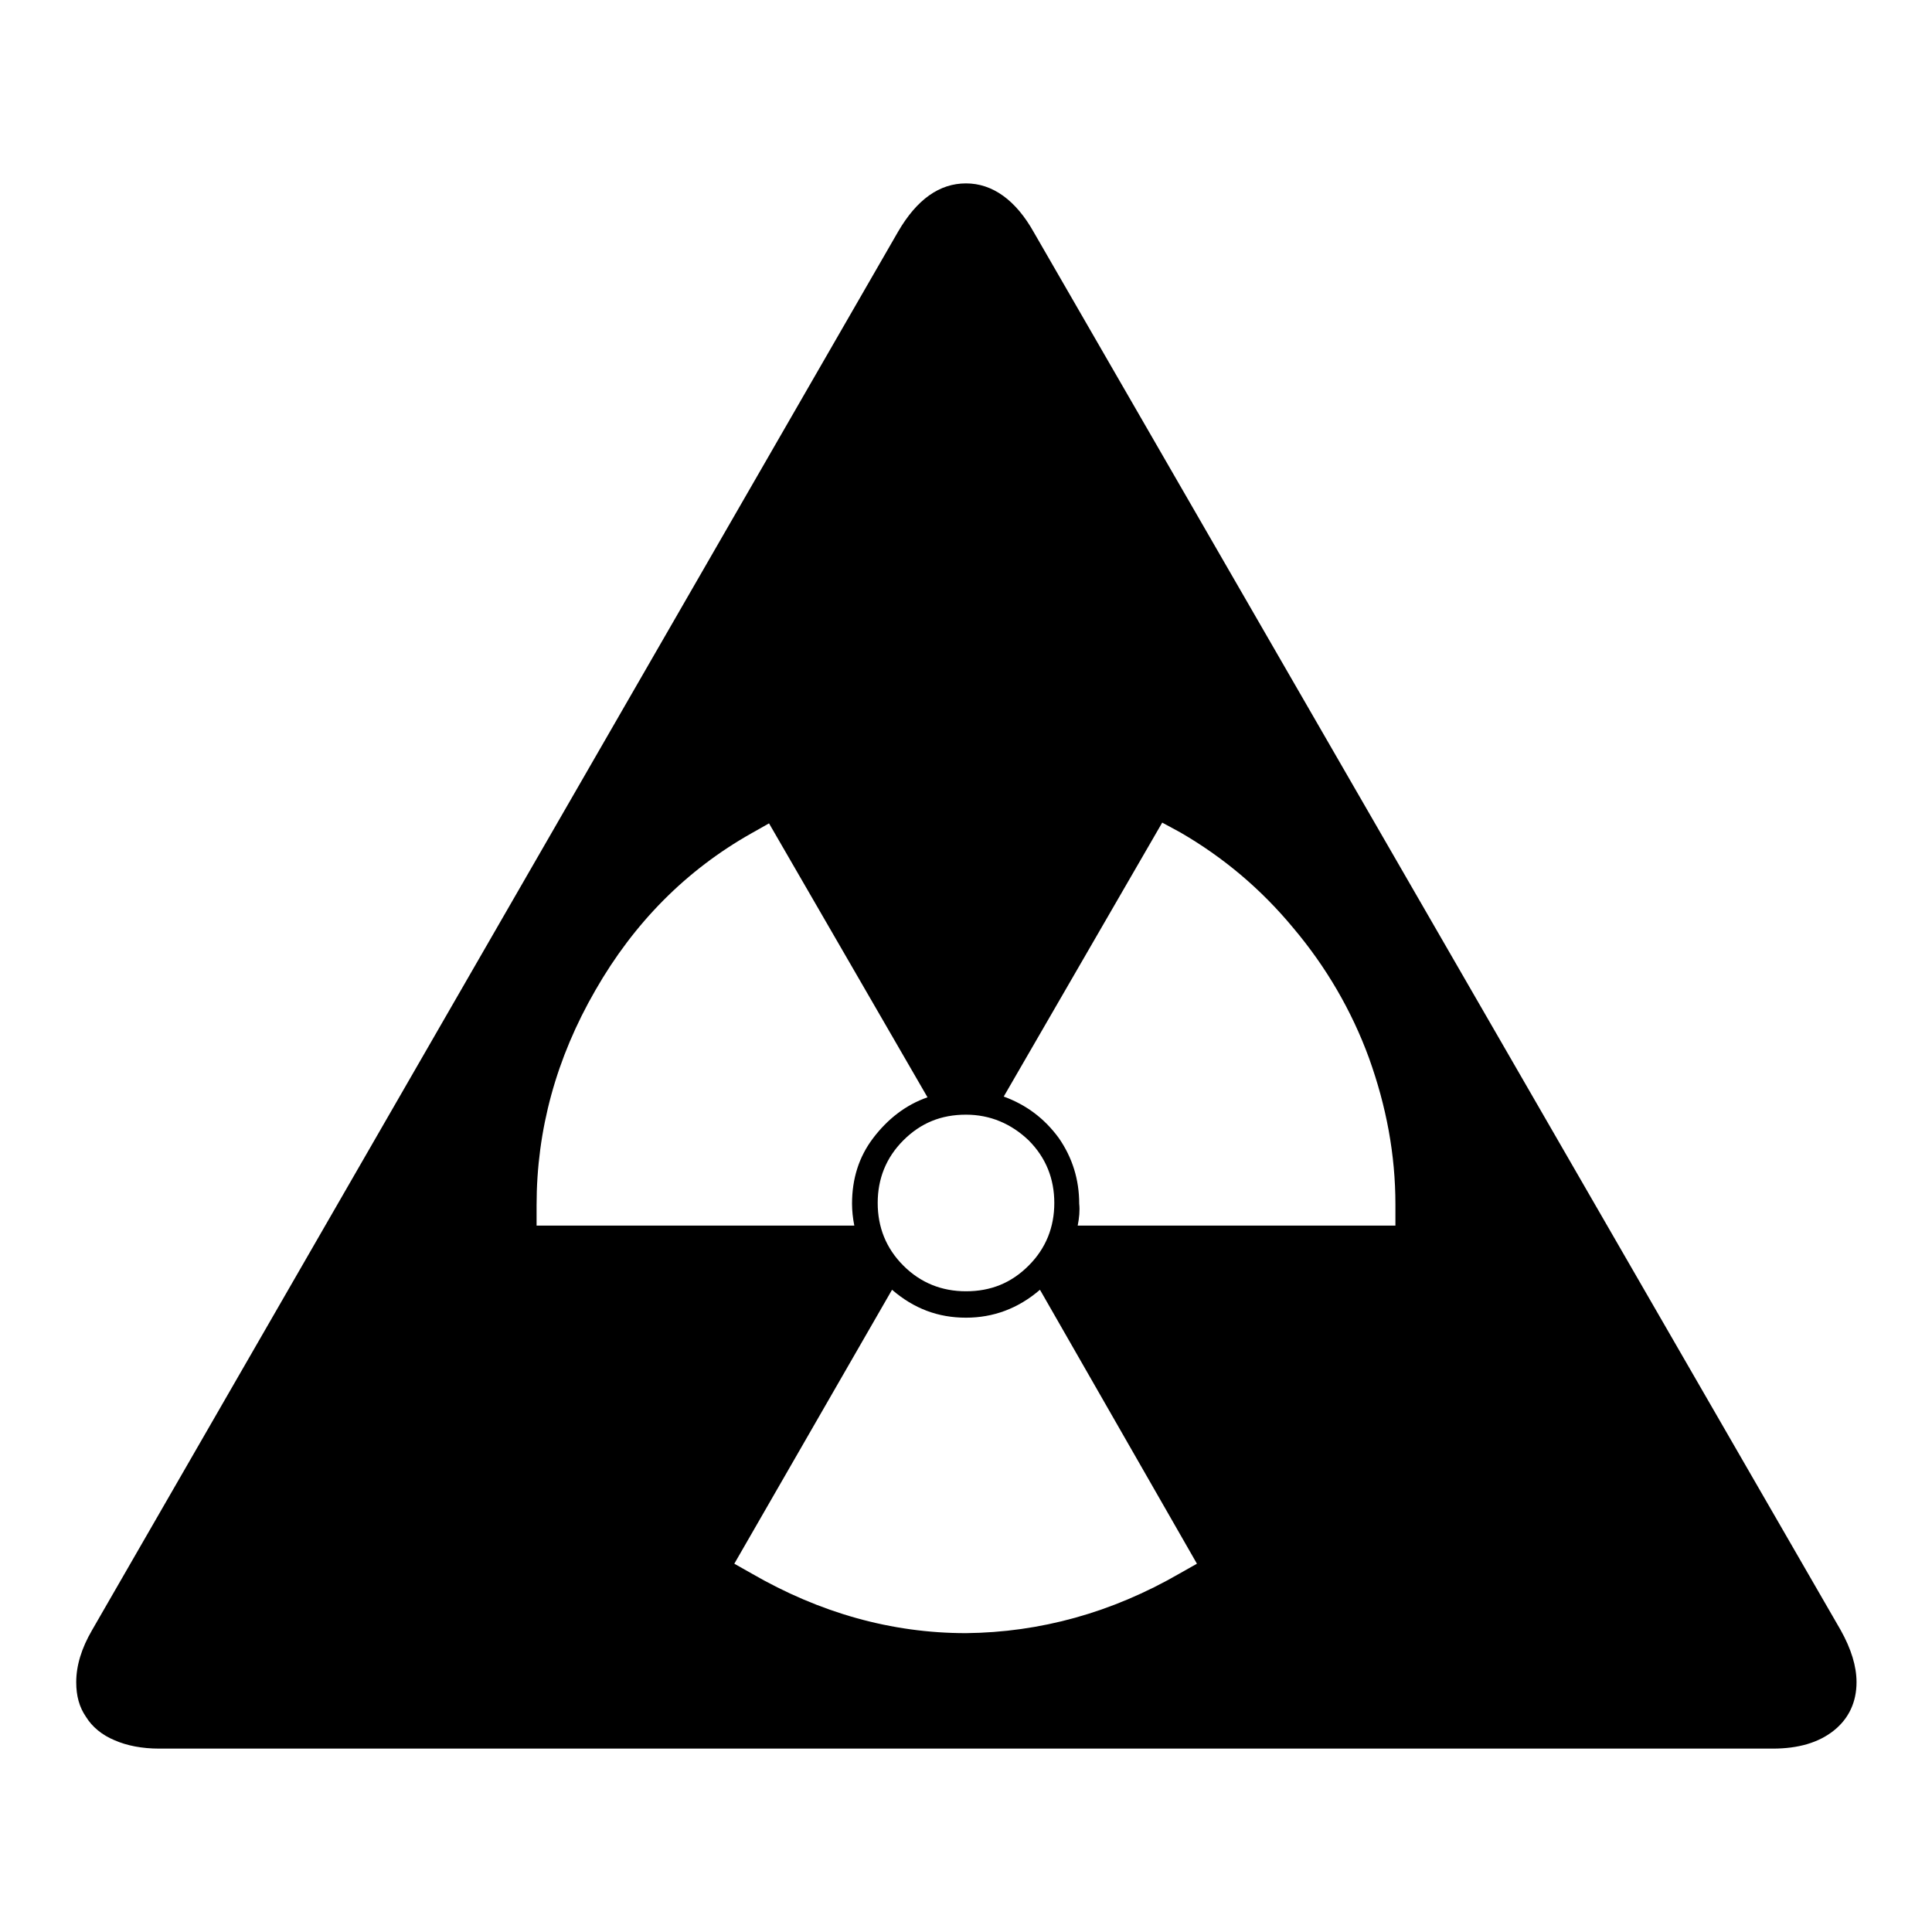 <?xml version="1.0" encoding="utf-8"?>
<!-- Svg Vector Icons : http://www.onlinewebfonts.com/icon -->
<!DOCTYPE svg PUBLIC "-//W3C//DTD SVG 1.1//EN" "http://www.w3.org/Graphics/SVG/1.1/DTD/svg11.dtd">
<svg version="1.1" xmlns="http://www.w3.org/2000/svg" xmlns:xlink="http://www.w3.org/1999/xlink" x="0px" y="0px" viewBox="0 0 256 256" enable-background="new 0 0 256 256" xml:space="preserve">
<g><g><g><path fill="#000000" d="M243.9,216c1.4,2.5,2.1,4.8,2.1,6.9c0,2.6-1,4.8-3,6.4c-2,1.6-4.7,2.4-8.1,2.4H21.1c-2.3,0-4.3-0.4-5.9-1.1c-1.7-0.7-3-1.8-3.8-3.1c-0.9-1.3-1.3-2.8-1.3-4.6c0-2.2,0.7-4.5,2.1-6.9L119,30.7c2.5-4.3,5.5-6.4,9-6.4c3.5,0,6.6,2.2,9,6.5L243.9,216z M142.8,162.4h42.1v-2.8c0-6.6-1.2-13-3.5-19.4c-2.3-6.3-5.7-12.1-10-17.2c-4.3-5.2-9.3-9.4-15-12.7L154,109L133,145.3c3,1.1,5.4,2.9,7.3,5.5c1.8,2.6,2.7,5.5,2.7,8.7C143.1,160.4,143,161.4,142.8,162.4z M71.1,159.7v2.7h42.1c-0.2-1-0.3-2-0.3-2.9c0-3.3,0.9-6.2,2.8-8.7s4.3-4.4,7.2-5.4l-21-36.3l-2.3,1.3c-8.7,4.9-15.6,11.9-20.7,20.8C73.7,140.2,71.1,149.7,71.1,159.7z M128,147.7c-3.3,0-6,1.1-8.3,3.4s-3.4,5.1-3.4,8.3s1.1,6,3.4,8.3c2.3,2.3,5.1,3.4,8.3,3.4c3.3,0,6-1.1,8.3-3.4c2.3-2.3,3.4-5.1,3.4-8.3s-1.1-6-3.4-8.3C134,148.9,131.2,147.7,128,147.7z M156.3,208.5l2.3-1.3l-20.8-36.3c-2.9,2.5-6.2,3.7-9.8,3.7c-3.7,0-6.9-1.2-9.8-3.7l-20.9,36.3l2.3,1.3c9,5.2,18.5,7.9,28.4,7.9C137.8,216.3,147.3,213.7,156.3,208.5z"/></g></g></g>
</svg>